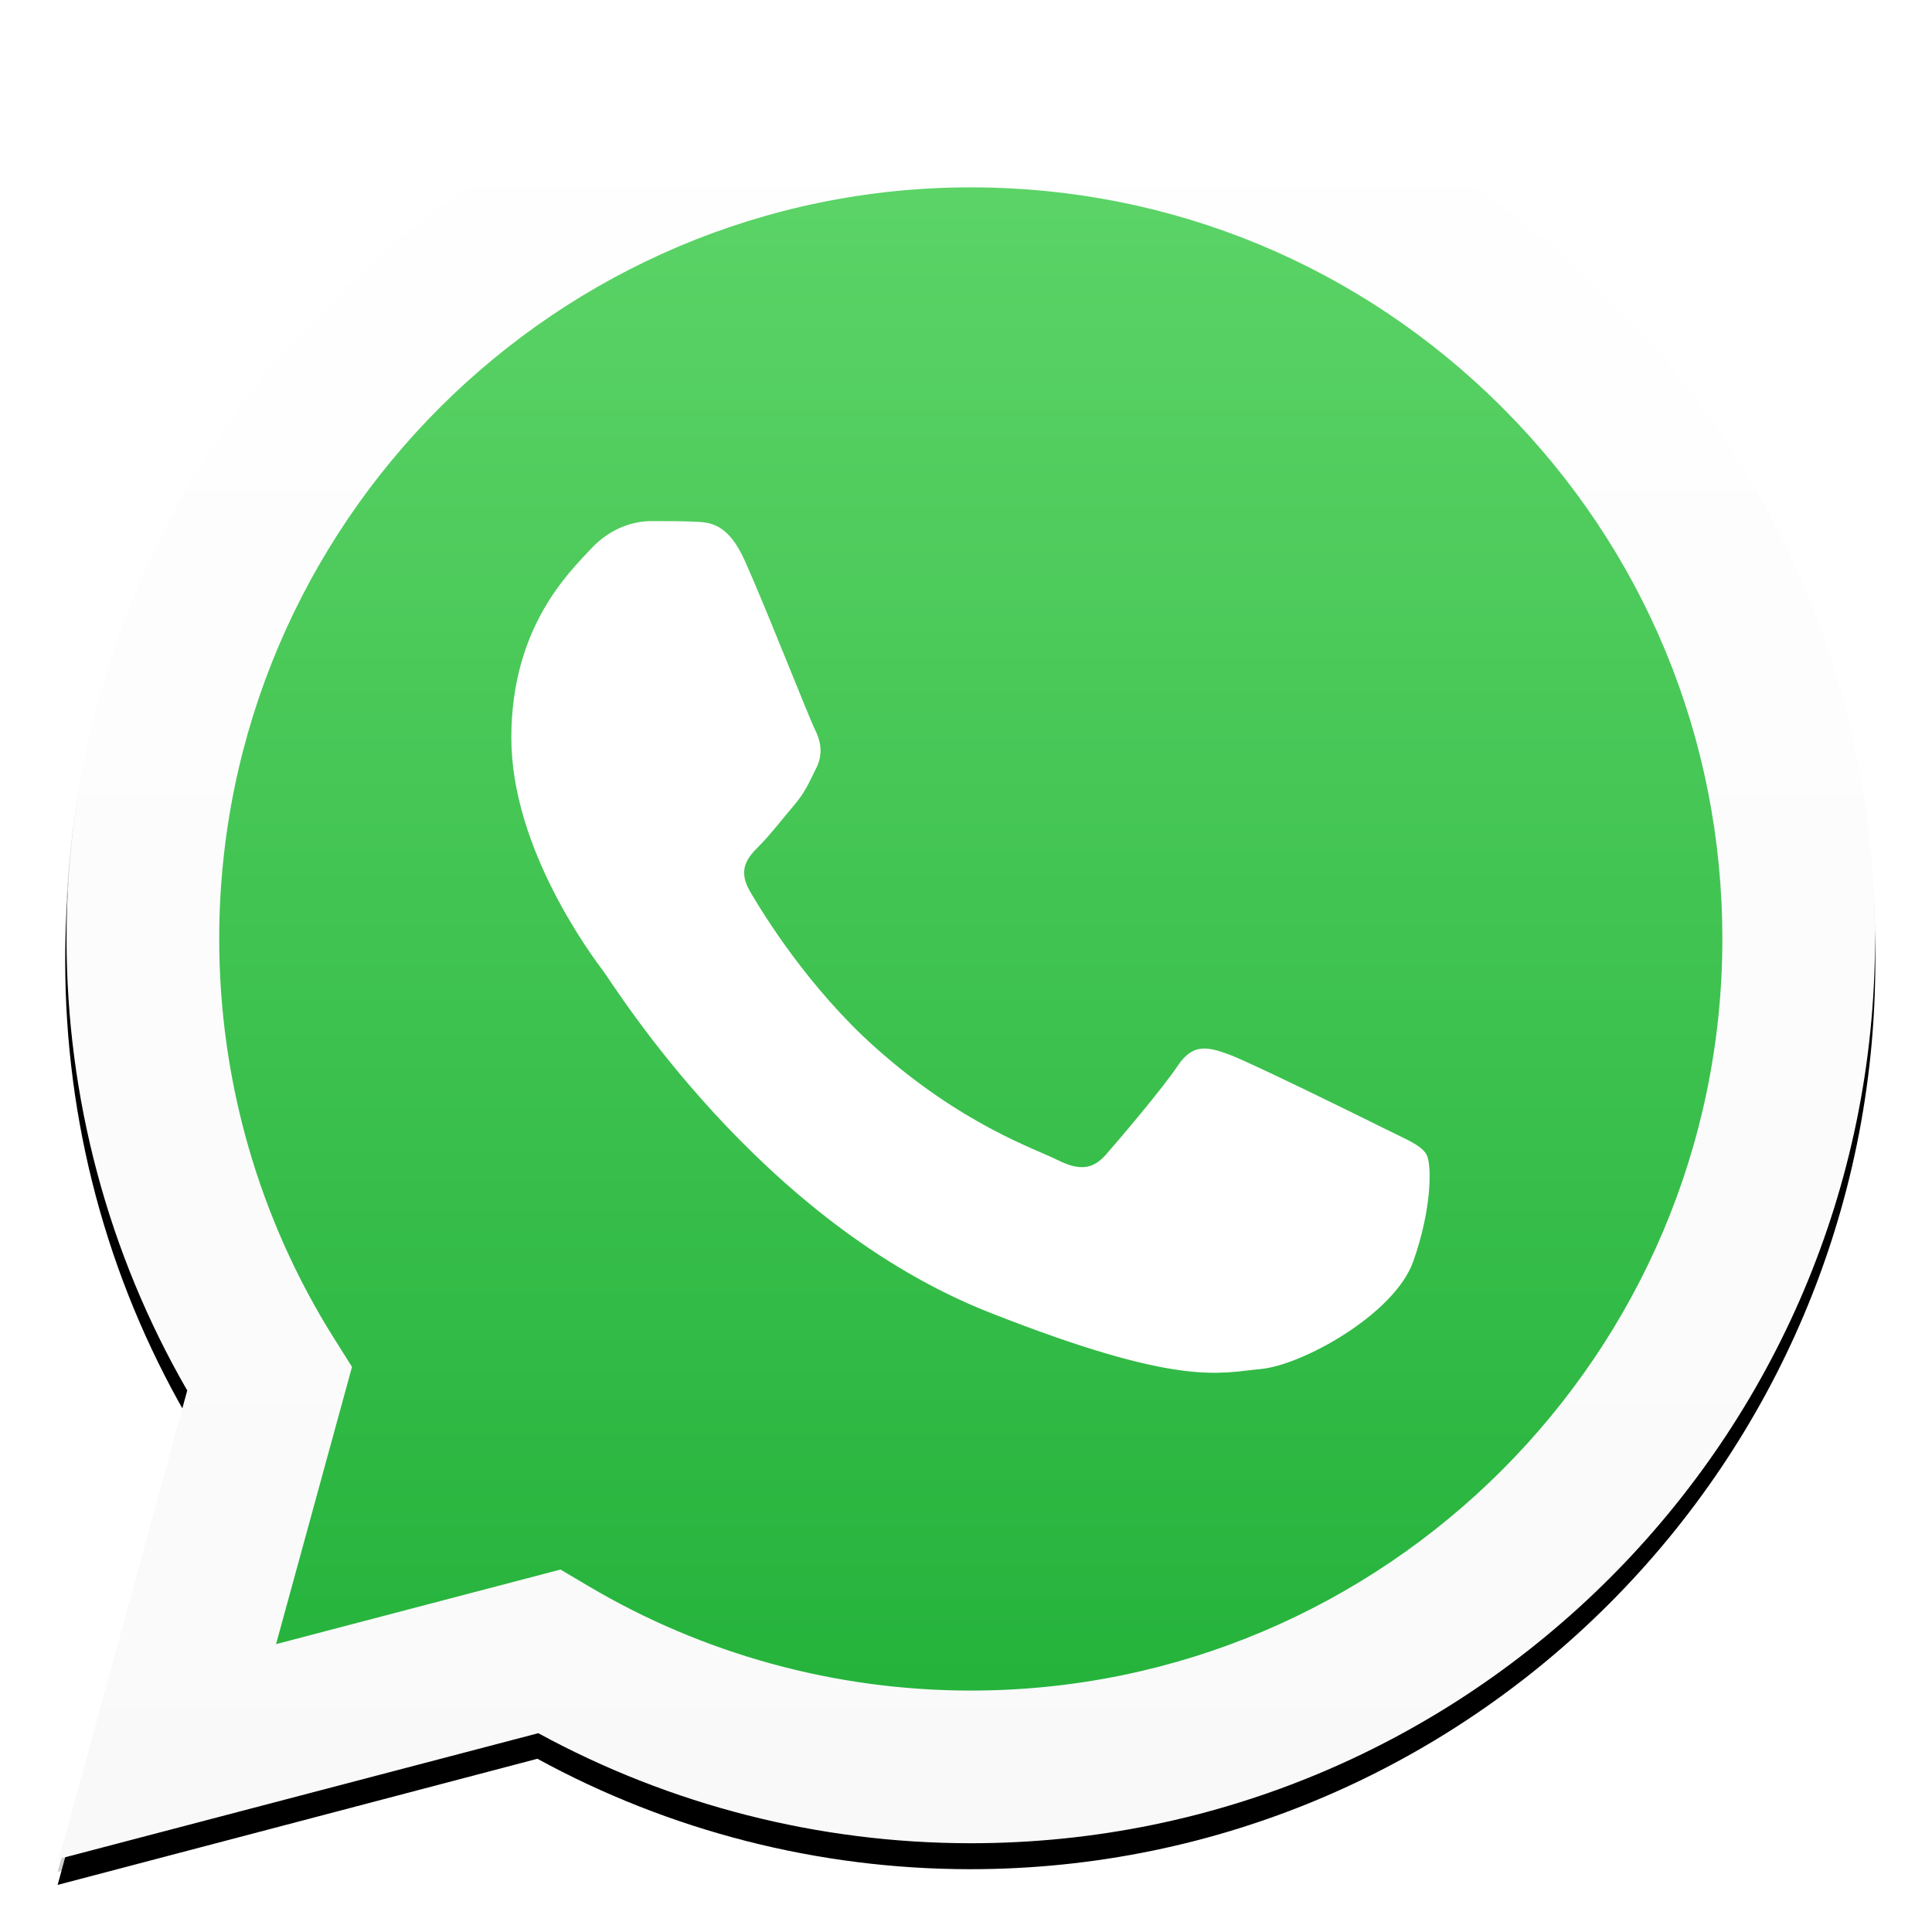 <?xml version="1.0" encoding="UTF-8" standalone="no"?>
<!-- Created with Inkscape (http://www.inkscape.org/) -->

<svg
   width="128"
   height="128"
   viewBox="0 0 33.867 33.867"
   version="1.1"
   id="svg850"
   inkscape:version="1.1.2 (0a00cf5339, 2022-02-04, custom)"
   sodipodi:docname="whatsapp.svg"
   xmlns:inkscape="http://www.inkscape.org/namespaces/inkscape"
   xmlns:sodipodi="http://sodipodi.sourceforge.net/DTD/sodipodi-0.dtd"
   xmlns:xlink="http://www.w3.org/1999/xlink"
   xmlns="http://www.w3.org/2000/svg"
   xmlns:svg="http://www.w3.org/2000/svg">
  <sodipodi:namedview
     id="namedview852"
     pagecolor="#ffffff"
     bordercolor="#666666"
     borderopacity="1.0"
     inkscape:pageshadow="2"
     inkscape:pageopacity="0.0"
     inkscape:pagecheckerboard="0"
     inkscape:document-units="mm"
     showgrid="false"
     units="px"
     inkscape:zoom="1.2321395"
     inkscape:cx="153.39172"
     inkscape:cy="-59.246537"
     inkscape:window-width="1366"
     inkscape:window-height="711"
     inkscape:window-x="0"
     inkscape:window-y="0"
     inkscape:window-maximized="1"
     inkscape:current-layer="layer1" />
  <defs
     id="defs847">
    <radialGradient
       fy="578.088"
       fx="158.429"
       gradientTransform="matrix(0,-0.488,0.454,0,-252.616,112.548)"
       gradientUnits="userSpaceOnUse"
       xlink:href="#a"
       r="65"
       cy="578.088"
       cx="158.429"
       id="c" />
    <linearGradient
       id="a">
      <stop
         stop-color="#fd5"
         offset="0"
         id="stop11" />
      <stop
         stop-color="#fd5"
         offset=".1"
         id="stop13" />
      <stop
         stop-color="#ff543e"
         offset=".5"
         id="stop15" />
      <stop
         stop-color="#c837ab"
         offset="1"
         id="stop17" />
    </linearGradient>
    <radialGradient
       fy="473.455"
       fx="147.694"
       gradientTransform="matrix(0.043,0.214,-0.881,0.176,406.55,-111.908)"
       gradientUnits="userSpaceOnUse"
       xlink:href="#b"
       r="65"
       cy="473.455"
       cx="147.694"
       id="d" />
    <linearGradient
       id="b">
      <stop
         stop-color="#3771c8"
         offset="0"
         id="stop4" />
      <stop
         offset=".128"
         stop-color="#3771c8"
         id="stop6" />
      <stop
         stop-opacity="0"
         stop-color="#60f"
         offset="1"
         id="stop8" />
    </linearGradient>
    <linearGradient
       gradientUnits="userSpaceOnUse"
       y2="51.9"
       y1="11.536"
       x2="28.836"
       x1="46.136"
       id="a-3">
      <stop
         offset="0"
         stop-color="#37aee2"
         id="stop1079" />
      <stop
         offset="1"
         stop-color="#1e96c8"
         id="stop1081" />
    </linearGradient>
    <linearGradient
       x1=".5"
       y1="0"
       x2=".5"
       y2="1"
       id="a-6">
      <stop
         stop-color="#20B038"
         offset="0%"
         id="stop1300" />
      <stop
         stop-color="#60D66A"
         offset="100%"
         id="stop1302" />
    </linearGradient>
    <linearGradient
       x1=".5"
       y1="0"
       x2=".5"
       y2="1"
       id="b-7">
      <stop
         stop-color="#F9F9F9"
         offset="0%"
         id="stop1305" />
      <stop
         stop-color="#FFF"
         offset="100%"
         id="stop1307" />
    </linearGradient>
    <linearGradient
       xlink:href="#a-6"
       id="f"
       x1="270.265"
       y1="1.184"
       x2="270.265"
       y2="541.56"
       gradientTransform="scale(0.998,1.002)"
       gradientUnits="userSpaceOnUse" />
    <linearGradient
       xlink:href="#b-7"
       id="g"
       x1="279.952"
       y1=".811"
       x2="279.952"
       y2="560.571"
       gradientTransform="scale(0.998,1.002)"
       gradientUnits="userSpaceOnUse" />
    <filter
       x="-0.062"
       y="-0.069"
       width="1.125"
       height="1.131"
       filterUnits="objectBoundingBox"
       id="c-5">
      <feGaussianBlur
         stdDeviation="2"
         in="SourceGraphic"
         id="feGaussianBlur1312" />
    </filter>
    <filter
       x="-0.054"
       y="-0.06"
       width="1.107"
       height="1.114"
       filterUnits="objectBoundingBox"
       id="d-3">
      <feOffset
         dy="-4"
         in="SourceAlpha"
         result="shadowOffsetOuter1"
         id="feOffset1315" />
      <feGaussianBlur
         stdDeviation="12.5"
         in="shadowOffsetOuter1"
         result="shadowBlurOuter1"
         id="feGaussianBlur1317" />
      <feComposite
         in="shadowBlurOuter1"
         in2="SourceAlpha"
         operator="out"
         result="shadowBlurOuter1"
         id="feComposite1319" />
      <feColorMatrix
         values="0 0 0 0 0 0 0 0 0 0 0 0 0 0 0 0 0 0 0.21 0"
         in="shadowBlurOuter1"
         id="feColorMatrix1321" />
    </filter>
    <path
       d="M576.337 707.516c-.018-49.17 12.795-97.167 37.15-139.475L574 423.48l147.548 38.792c40.652-22.23 86.423-33.944 133.002-33.962h.12c153.395 0 278.265 125.166 278.33 278.98.025 74.548-28.9 144.642-81.446 197.373C999 957.393 929.12 986.447 854.67 986.48c-153.42 0-278.272-125.146-278.333-278.964z"
       id="e" />
  </defs>
  <g
     inkscape:label="Layer 1"
     inkscape:groupmode="layer"
     id="layer1">
    <path
       d="m 17.078,5.053 c -3.207,0 -3.609,0.014 -4.868,0.071 C 10.952,5.182 10.094,5.381 9.344,5.673 8.567,5.975 7.908,6.378 7.252,7.035 6.595,7.691 6.192,8.35 5.889,9.126 5.596,9.877 5.397,10.735 5.341,11.992 c -0.056,1.259 -0.071,1.662 -0.071,4.869 0,3.207 0.014,3.608 0.071,4.867 0.058,1.257 0.257,2.115 0.549,2.866 0.302,0.777 0.705,1.435 1.362,2.092 0.656,0.657 1.315,1.061 2.091,1.363 0.751,0.292 1.609,0.491 2.866,0.549 1.259,0.057 1.662,0.071 4.868,0.071 3.207,0 3.608,-0.014 4.867,-0.071 1.257,-0.058 2.116,-0.257 2.867,-0.549 0.776,-0.302 1.434,-0.706 2.09,-1.363 0.657,-0.656 1.06,-1.315 1.363,-2.091 0.29,-0.751 0.489,-1.609 0.549,-2.866 0.057,-1.259 0.071,-1.661 0.071,-4.867 0,-3.207 -0.015,-3.609 -0.071,-4.868 C 28.753,10.735 28.554,9.877 28.264,9.126 27.961,8.35 27.558,7.691 26.901,7.035 26.244,6.378 25.588,5.975 24.81,5.673 24.058,5.381 23.199,5.182 21.942,5.125 20.683,5.067 20.282,5.053 17.074,5.053 Z m -1.059,2.128 c 0.314,-4.989e-4 0.665,0 1.059,0 3.152,0 3.526,0.011 4.771,0.068 1.151,0.053 1.776,0.245 2.192,0.407 0.551,0.214 0.944,0.47 1.357,0.883 0.413,0.413 0.669,0.807 0.884,1.358 0.162,0.416 0.354,1.04 0.407,2.192 0.057,1.245 0.069,1.619 0.069,4.77 0,3.151 -0.012,3.525 -0.069,4.77 -0.053,1.151 -0.245,1.776 -0.407,2.192 -0.214,0.551 -0.47,0.943 -0.884,1.356 -0.413,0.413 -0.806,0.669 -1.357,0.883 -0.416,0.162 -1.041,0.354 -2.192,0.407 -1.245,0.057 -1.619,0.069 -4.771,0.069 -3.153,0 -3.526,-0.012 -4.771,-0.069 -1.151,-0.053 -1.776,-0.245 -2.192,-0.407 C 9.563,25.844 9.17,25.588 8.756,25.175 8.343,24.762 8.087,24.369 7.873,23.818 7.711,23.402 7.519,22.777 7.466,21.626 7.41,20.382 7.398,20.008 7.398,16.855 c 0,-3.153 0.011,-3.525 0.068,-4.77 0.053,-1.151 0.245,-1.776 0.407,-2.192 C 8.087,9.342 8.343,8.948 8.756,8.535 9.17,8.122 9.563,7.866 10.114,7.652 c 0.416,-0.162 1.041,-0.354 2.192,-0.407 1.089,-0.049 1.511,-0.064 3.712,-0.066 z m 7.362,1.96 a 1.417,1.417 0 1 0 1.417,1.416 c 0,-0.782 -0.635,-1.417 -1.417,-1.417 z m -6.303,1.655 c -3.349,0 -6.063,2.715 -6.063,6.063 0,3.349 2.715,6.062 6.063,6.062 3.349,0 6.063,-2.714 6.063,-6.062 0,-3.349 -2.714,-6.063 -6.063,-6.063 z m 0,2.128 c 2.173,0 3.936,1.762 3.936,3.936 0,2.173 -1.762,3.936 -3.936,3.936 -2.174,0 -3.936,-1.762 -3.936,-3.936 0,-2.174 1.762,-3.936 3.936,-3.936 z"
       fill="#ffffff"
       id="path26"
       style="stroke-width:0.246" />
    <g
       fill="none"
       fill-rule="evenodd"
       id="g1339"
       transform="matrix(0.057,0,0,0.057,-0.774,-0.818)">
      <g
         transform="matrix(1,0,0,-1,-542.696,1013.504)"
         fill="#000000"
         fill-rule="nonzero"
         filter="url(#c)"
         id="g1331"
         style="filter:url(#c-5)">
        <use
           filter="url(#d)"
           xlink:href="#e"
           width="100%"
           height="100%"
           id="use1327"
           style="filter:url(#d-3)"
           x="0"
           y="0" />
        <use
           fill-opacity="0.2"
           xlink:href="#e"
           width="100%"
           height="100%"
           id="use1329"
           x="0"
           y="0" />
      </g>
      <path
         transform="matrix(1,0,0,-1,41.304,577.504)"
         fill-rule="nonzero"
         fill="url(#f)"
         d="M 2.325,274.421 C 2.311,227.131 14.667,180.955 38.164,140.255 L 0.077,1.187 142.391,38.503 C 181.6,17.133 225.745,5.856 270.673,5.84 h 0.12 c 147.95,0 268.386,120.396 268.447,268.372 0.03,71.707 -27.87,139.132 -78.559,189.858 -50.68,50.726 -118.084,78.676 -189.898,78.708 C 122.815,542.778 2.385,422.392 2.325,274.42"
         id="path1333"
         style="fill:url(#f)" />
      <path
         transform="matrix(1,0,0,-1,31.637,586.837)"
         fill-rule="nonzero"
         fill="url(#g)"
         d="M 2.407,283.847 C 2.389,234.851 15.191,187.023 39.524,144.864 L 0.072,0.814 147.491,39.468 C 188.107,17.318 233.837,5.644 280.376,5.627 h 0.12 c 153.26,0 278.02,124.724 278.085,277.994 0.026,74.286 -28.874,144.132 -81.374,196.678 -52.507,52.544 -122.326,81.494 -196.711,81.528 -153.285,0 -278.028,-124.704 -278.09,-277.98 z m 87.789,-131.724 -5.503,8.74 C 61.555,197.653 49.34,240.17 49.36,283.828 c 0.049,127.399 103.73,231.044 231.224,231.044 61.74,-0.025 119.765,-24.09 163.409,-67.763 43.639,-43.67 67.653,-101.726 67.635,-163.469 C 511.574,156.237 407.889,52.577 280.497,52.577 h -0.09 C 238.925,52.599 198.245,63.736 162.765,84.791 L 154.321,89.795 66.84,66.86 Z"
         id="path1335"
         style="fill:url(#g)" />
      <path
         d="m 242.63,186.78 c -5.205,-11.57 -10.684,-11.803 -15.636,-12.006 -4.05,-0.173 -8.687,-0.162 -13.316,-0.162 -4.632,0 -12.161,1.74 -18.527,8.693 -6.37,6.953 -24.322,23.761 -24.322,57.947 0,34.19 24.901,67.222 28.372,71.862 3.474,4.634 48.07,77.028 118.694,104.88 58.696,23.146 70.64,18.542 83.38,17.384 12.74,-1.158 41.11,-16.805 46.9,-33.03 5.791,-16.223 5.791,-30.128 4.054,-33.035 -1.738,-2.896 -6.37,-4.633 -13.319,-8.108 -6.95,-3.475 -41.11,-20.287 -47.48,-22.603 -6.37,-2.316 -11.003,-3.474 -15.635,3.482 -4.633,6.95 -17.94,22.596 -21.996,27.23 -4.053,4.643 -8.106,5.222 -15.056,1.747 -6.949,-3.485 -29.328,-10.815 -55.876,-34.485 -20.656,-18.416 -34.6,-41.16 -38.656,-48.116 -4.053,-6.95 -0.433,-10.714 3.052,-14.178 3.12,-3.113 6.95,-8.11 10.424,-12.168 3.467,-4.057 4.626,-6.953 6.942,-11.586 2.316,-4.64 1.158,-8.698 -0.579,-12.172 -1.737,-3.475 -15.241,-37.838 -21.42,-51.576"
         fill="#ffffff"
         id="path1337" />
    </g>
  </g>
</svg>
